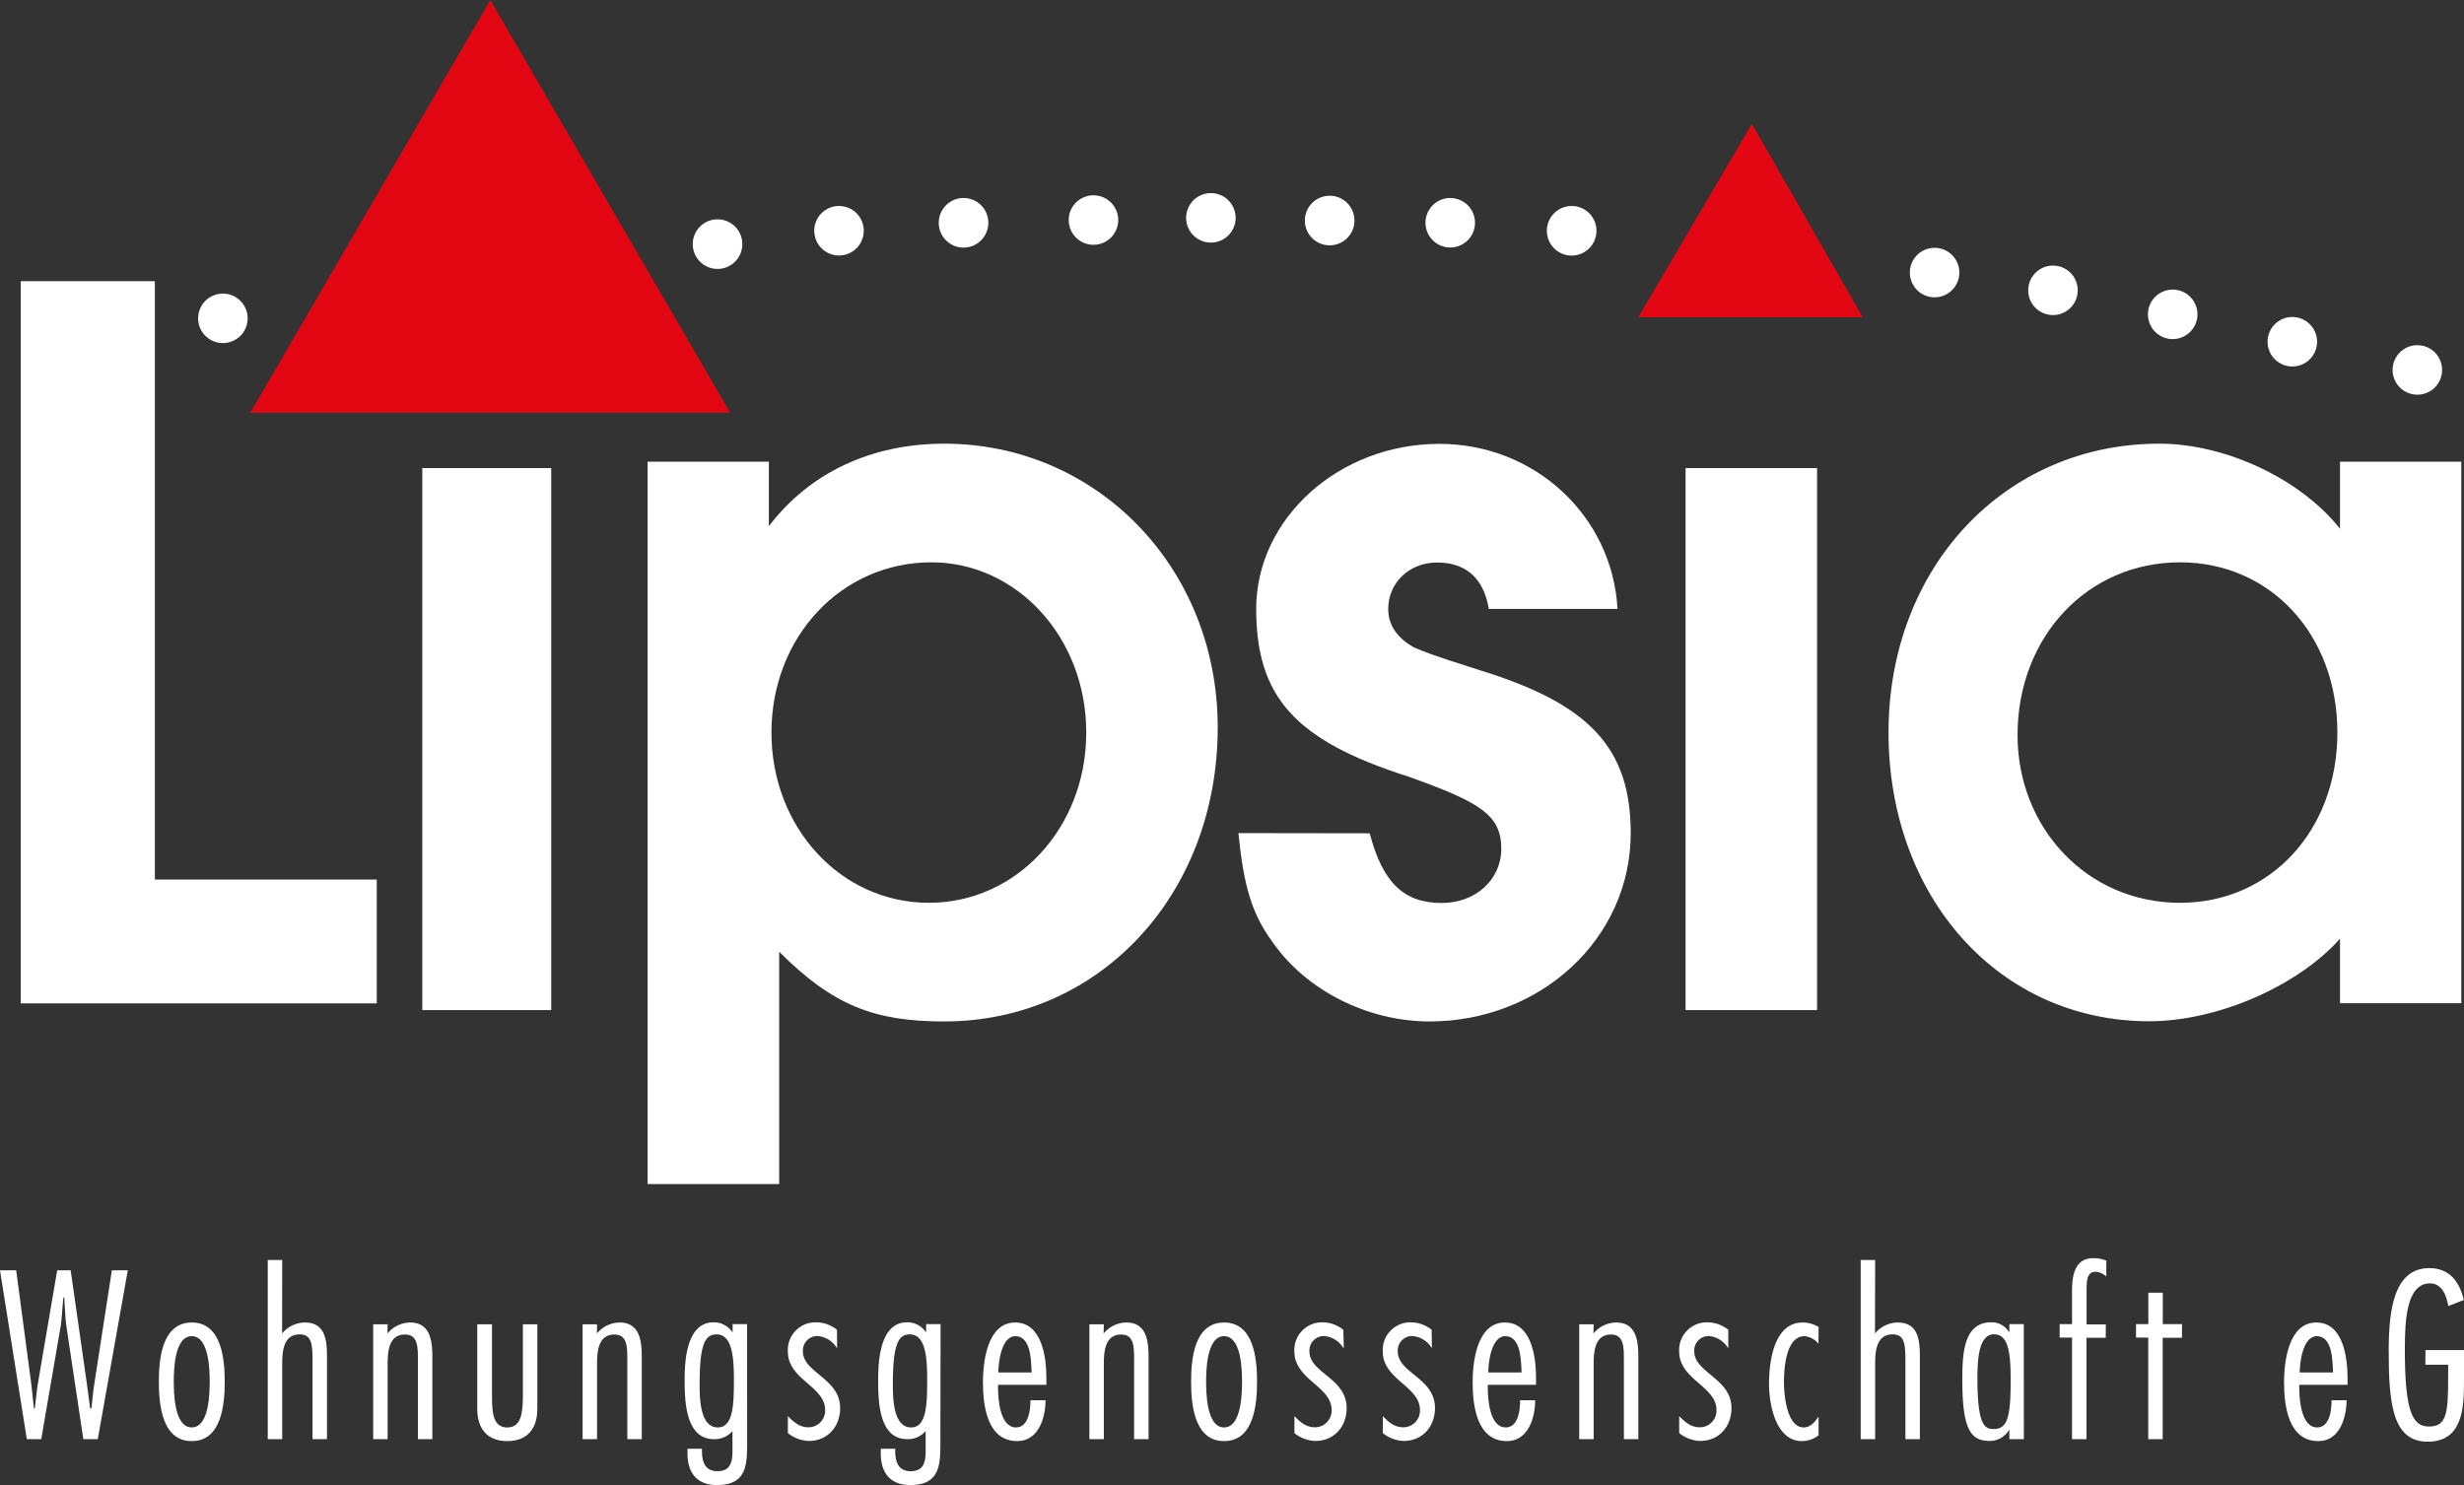 <?xml version="1.0" encoding="UTF-8"?> <svg xmlns="http://www.w3.org/2000/svg" viewBox="0 0 511.83 308.54"><rect x="0" y="0" width="511.83" height="308.54" fill="#333333" stroke="none"/><defs><style>.cls-1,.cls-2{fill:#fff;}.cls-1{fill-rule:evenodd;}.cls-3{fill:#e20613;}.cls-4{fill:#e30613;}</style></defs><g id="Ebene_2" data-name="Ebene 2"><g id="Ebene_1-2" data-name="Ebene 1"><path class="cls-1" d="M51.44,66.15A5.14,5.14,0,1,1,46.3,61,5.14,5.14,0,0,1,51.44,66.15Z"></path><path class="cls-1" d="M154.2,50.72a5.15,5.15,0,1,1-5.14-5.15A5.15,5.15,0,0,1,154.2,50.72Z"></path><path class="cls-1" d="M179.42,47.94a5.14,5.14,0,1,1-5.14-5.14A5.14,5.14,0,0,1,179.42,47.94Z"></path><path class="cls-1" d="M205.3,46.28a5.15,5.15,0,1,1-5.14-5.14A5.14,5.14,0,0,1,205.3,46.28Z"></path><path class="cls-1" d="M232.28,45.73a5.14,5.14,0,1,1-5.14-5.15A5.14,5.14,0,0,1,232.28,45.73Z"></path><path class="cls-1" d="M256.67,45.26a5.14,5.14,0,1,1-5.14-5.14A5.14,5.14,0,0,1,256.67,45.26Z"></path><path class="cls-1" d="M281.35,45.82a5.15,5.15,0,1,1-5.14-5.15A5.14,5.14,0,0,1,281.35,45.82Z"></path><path class="cls-1" d="M306.39,46.28a5.14,5.14,0,1,1-5.14-5.14A5.14,5.14,0,0,1,306.39,46.28Z"></path><path class="cls-1" d="M331.62,47.94a5.15,5.15,0,1,1-5.14-5.14A5.14,5.14,0,0,1,331.62,47.94Z"></path><path class="cls-1" d="M407,56.63a5.14,5.14,0,1,1-5.14-5.14A5.14,5.14,0,0,1,407,56.63Z"></path><path class="cls-1" d="M431.59,60.33a5.14,5.14,0,1,1-5.13-5.15A5.13,5.13,0,0,1,431.59,60.33Z"></path><path class="cls-1" d="M456.46,65.32a5.14,5.14,0,1,1-5.14-5.15A5.14,5.14,0,0,1,456.46,65.32Z"></path><path class="cls-1" d="M481.31,71a5.14,5.14,0,1,1-5.14-5.14A5.14,5.14,0,0,1,481.31,71Z"></path><path class="cls-1" d="M507.28,76.86a5.14,5.14,0,1,1-5.14-5.14A5.14,5.14,0,0,1,507.28,76.86Z"></path><path class="cls-1" d="M452.85,116.83c18.75,0,32.68,15,32.68,35.36s-13.93,35.38-32.68,35.38c-19.3,0-33.76-15.55-33.76-34.84,0-20.36,14.46-35.9,33.76-35.9h0m58.42-20.9h-25.2v13.93c-8-10.18-23.57-17.68-37.52-17.68-32.14,0-56.26,25.72-56.26,60s23,60,54.13,60c14.47,0,31.08-7.5,39.65-17.15v13.4h25.2V95.93Z"></path><polygon class="cls-2" points="377.45 97.25 377.45 209.86 350.13 209.86 350.13 97.25 377.45 97.25 377.45 97.25"></polygon><path class="cls-2" d="M257.25,173.09c1.07,10.73,2.68,16.62,7,22.51,7,10.18,19.83,16.62,32.69,16.62,23,0,41.8-17.15,41.8-39.13,0-17.67-8.57-26.79-31.09-33.76-11.79-3.75-11.25-3.75-13.94-4.82-3.74-2.14-5.34-4.82-5.34-8,0-5.36,4.28-9.64,10.17-9.64s9.66,3.21,10.72,9.64H336c-1.08-19.28-17.15-34.29-37-34.29-20.92,0-38.06,15.54-38.06,34.29,0,18.22,8,27.33,31.62,34.84,15,5.36,19.29,8,19.29,15,0,6.43-5.36,11.26-12.33,11.26-8,0-12.32-4.29-15-14.48Z"></path><path class="cls-1" d="M193.47,116.83c17.69,0,32.17,15.54,32.17,35.36s-14.48,35.38-32.7,35.38S160.25,172,160.25,152.19s14.47-35.36,33.22-35.36h0M134.52,246h27.33V197.74c11.26,11.25,19.84,14.48,34.31,14.48,32.14,0,56.79-26.27,56.79-61.1,0-33.22-25.17-58.94-56.79-58.94-15,0-27.87,5.89-36.45,17.14V95.93H134.52V246Z"></path><polygon class="cls-2" points="114.5 97.25 114.5 209.86 87.72 209.86 87.72 97.25 114.5 97.25 114.5 97.25"></polygon><polygon class="cls-2" points="4.31 208.47 78.26 208.47 78.26 182.74 32.17 182.74 32.17 58.42 4.31 58.42 4.31 208.47 4.31 208.47"></polygon><polygon class="cls-3" points="151.68 85.74 52 85.74 101.84 0 151.68 85.74 151.68 85.74"></polygon><polygon class="cls-4" points="386.93 65.92 340.31 65.92 363.9 25.73 386.93 65.92 386.93 65.92"></polygon><path class="cls-2" d="M20.31,299h-3l-3.55-23.66c-.18-1.22-.28-3.83-.42-5.73h-.19c-.19,1.9-.32,4.56-.51,5.73L8.57,299h-3L0,263.92H3.36l3.12,23.47c.23,1.73.37,3.5.56,5.22h.19c.23-1.72.36-3.49.65-5.22l4-23.47h2.8l3.35,23.47c.24,1.73.47,3.5.7,5.22H19c.19-1.72.32-3.49.61-5.22l3.63-23.47h3.31Z"></path><path class="cls-2" d="M46.68,287.07c0,4.51-.56,12.34-6.85,12.34S33,291.58,33,287.07s.56-12.3,6.84-12.3S46.68,282.6,46.68,287.07Zm-10.58,0c0,2.32.1,9.5,3.73,9.5s3.73-7.18,3.73-9.5-.1-9.46-3.73-9.46S36.1,284.78,36.1,287.07Z"></path><path class="cls-2" d="M58.6,277.05a6.22,6.22,0,0,1,4.7-2.28c4.38,0,4.62,3.82,4.62,7.17V299h-3V282.46c0-3.73-.43-5.22-2.71-5.22-3.45,0-3.59,3.78-3.59,6.29V299h-3V261.78h3Z"></path><path class="cls-2" d="M80.49,277.05a6.24,6.24,0,0,1,4.71-2.28c4.23,0,4.61,3.91,4.61,7.17V299h-3V282.27c0-2.84-.19-5-2.71-5-3.44,0-3.58,3.78-3.58,6.29V299h-3V275.15h3Z"></path><path class="cls-2" d="M102.2,275.15v15c0,3.26.19,6.43,3.16,6.43s3.22-3.17,3.26-6.43v-15h3v17.56c0,4-2,6.7-6.24,6.7s-6.24-2.65-6.24-6.7V275.15Z"></path><path class="cls-2" d="M124,277.05a6.23,6.23,0,0,1,4.7-2.28c4.24,0,4.61,3.91,4.61,7.17V299h-3V282.27c0-2.84-.18-5-2.7-5-3.45,0-3.59,3.78-3.59,6.29V299h-3V275.15h3Z"></path><path class="cls-2" d="M155.2,299.92c0,4.48-.18,8.62-6.24,8.62-4.19,0-6.15-2.52-6.15-6.61V301h3v.42c0,2.24.61,4.24,3.22,4.24,3.4,0,3.12-3,3.12-5.54v-2.8a4.82,4.82,0,0,1-3.87,1.68c-6,0-6.06-8.25-6.06-12.48,0-4,.47-11.79,6-11.79a4.59,4.59,0,0,1,3.87,2h.09v-1.63h3Zm-6.1-3.35c3.21,0,3.35-4.7,3.35-9.92,0-4.38-.28-9.41-3.59-9.41-2.18,0-3.53,1.49-3.53,10.24C145.33,290.09,145.28,296.57,149.1,296.57Z"></path><path class="cls-2" d="M173.88,280h-.1a5.12,5.12,0,0,0-4-2.42,3,3,0,0,0-3,3.17c0,2.29,2,3.68,3.87,5.26s3.87,3.4,3.87,6.53c0,3.81-2.56,6.84-6.52,6.84a7.45,7.45,0,0,1-4.34-1.63v-3.54c1.17,1.22,2.42,2.33,4.24,2.33a3.47,3.47,0,0,0,3.5-3.63c0-2.38-1.91-4-3.87-5.69s-3.87-3.54-3.87-6.37a5.74,5.74,0,0,1,6-6.11,6.92,6.92,0,0,1,4.2,1.54Z"></path><path class="cls-2" d="M195.34,299.92c0,4.48-.18,8.62-6.23,8.62-4.19,0-6.15-2.52-6.15-6.61V301h3v.42c0,2.24.6,4.24,3.2,4.24,3.41,0,3.12-3,3.12-5.54v-2.8a4.8,4.8,0,0,1-3.86,1.68c-6,0-6-8.25-6-12.48,0-4,.46-11.79,6-11.79a4.6,4.6,0,0,1,3.87,2h.09v-1.63h3Zm-6.09-3.35c3.2,0,3.35-4.7,3.35-9.92,0-4.38-.28-9.41-3.59-9.41-2.18,0-3.54,1.49-3.54,10.24C185.47,290.09,185.43,296.57,189.25,296.57Z"></path><path class="cls-2" d="M207.32,287.72v.7c0,2.37.42,8.15,3.73,8.15,2.65,0,3-3.72,3-5.64h3.13c0,3.64-1.45,8.48-5.87,8.48-6.29,0-7.13-7.45-7.13-12.25,0-4.28.93-12.39,6.7-12.39,5.59,0,6.48,7.32,6.48,11.51v1.44Zm7-2.57-.05-.41c-.09-2.28-.19-7.13-3.36-7.13-2.88,0-3.53,5.41-3.53,7.54Z"></path><path class="cls-2" d="M229.25,277.05a6.24,6.24,0,0,1,4.71-2.28c4.24,0,4.62,3.91,4.62,7.17V299h-3V282.27c0-2.84-.18-5-2.7-5-3.45,0-3.59,3.78-3.59,6.29V299h-3V275.15h3Z"></path><path class="cls-2" d="M261.12,287.07c0,4.51-.57,12.34-6.85,12.34s-6.85-7.83-6.85-12.34.56-12.3,6.85-12.3S261.12,282.6,261.12,287.07Zm-10.58,0c0,2.32.1,9.5,3.73,9.5s3.73-7.18,3.73-9.5-.1-9.46-3.73-9.46S250.54,284.78,250.54,287.07Z"></path><path class="cls-2" d="M279.14,280H279a5.11,5.11,0,0,0-4-2.42,3,3,0,0,0-3,3.17c0,2.29,1.95,3.68,3.86,5.26s3.87,3.4,3.87,6.53c0,3.81-2.56,6.84-6.52,6.84a7.39,7.39,0,0,1-4.33-1.63v-3.54c1.16,1.22,2.42,2.33,4.23,2.33a3.47,3.47,0,0,0,3.5-3.63c0-2.38-1.91-4-3.87-5.69s-3.86-3.54-3.86-6.37a5.73,5.73,0,0,1,5.95-6.11,6.92,6.92,0,0,1,4.2,1.54Z"></path><path class="cls-2" d="M297.44,280h-.09a5.12,5.12,0,0,0-4-2.42,3,3,0,0,0-3,3.17c0,2.29,1.95,3.68,3.87,5.26s3.86,3.4,3.86,6.53c0,3.81-2.56,6.84-6.52,6.84a7.39,7.39,0,0,1-4.32-1.63v-3.54c1.15,1.22,2.41,2.33,4.23,2.33a3.46,3.46,0,0,0,3.49-3.63c0-2.38-1.91-4-3.86-5.69s-3.86-3.54-3.86-6.37a5.73,5.73,0,0,1,5.95-6.11,6.92,6.92,0,0,1,4.19,1.54Z"></path><path class="cls-2" d="M309.05,287.72v.7c0,2.37.41,8.15,3.72,8.15,2.66,0,3-3.72,3-5.64h3.12c0,3.64-1.45,8.48-5.87,8.48-6.29,0-7.12-7.45-7.12-12.25,0-4.28.92-12.39,6.7-12.39,5.59,0,6.47,7.32,6.47,11.51v1.44Zm7-2.57,0-.41c-.11-2.28-.19-7.13-3.36-7.13-2.89,0-3.54,5.41-3.54,7.54Z"></path><path class="cls-2" d="M331,277.05a6.22,6.22,0,0,1,4.7-2.28c4.24,0,4.62,3.91,4.62,7.17V299h-3V282.27c0-2.84-.18-5-2.69-5-3.46,0-3.59,3.78-3.59,6.29V299h-3V275.15h3Z"></path><path class="cls-2" d="M359,280h-.11a5.11,5.11,0,0,0-3.95-2.42,3,3,0,0,0-3,3.17c0,2.29,2,3.68,3.86,5.26s3.87,3.4,3.87,6.53c0,3.81-2.56,6.84-6.52,6.84a7.47,7.47,0,0,1-4.34-1.63v-3.54c1.17,1.22,2.43,2.33,4.25,2.33a3.46,3.46,0,0,0,3.49-3.63c0-2.38-1.91-4-3.86-5.69s-3.88-3.54-3.88-6.37a5.74,5.74,0,0,1,6-6.11,7,7,0,0,1,4.2,1.54Z"></path><path class="cls-2" d="M377.74,279.19a4.21,4.21,0,0,0-2.89-1.58c-3.9,0-4.28,6.8-4.28,9.55,0,2.37.51,9.41,4.1,9.41,1.39,0,2.28-1.07,3-2.14h.09v3.77a5.67,5.67,0,0,1-3.44,1.21c-5.5,0-6.85-7.73-6.85-11.83,0-4.51.93-12.81,7-12.81a6.51,6.51,0,0,1,3.3.93Z"></path><path class="cls-2" d="M389.48,277.05a6.22,6.22,0,0,1,4.71-2.28c4.37,0,4.61,3.82,4.61,7.17V299h-3V282.46c0-3.73-.43-5.22-2.7-5.22-3.45,0-3.59,3.78-3.59,6.29V299h-3V261.78h3Z"></path><path class="cls-2" d="M420.4,299h-3v-1.87h-.09a4.63,4.63,0,0,1-4,2.24c-3.82,0-5.69-2.14-5.69-12.58,0-5.35.19-12.06,6-12.06a4.18,4.18,0,0,1,3.68,2h.09v-1.63h3Zm-6.09-21.8c-3.36,0-3.55,5.31-3.55,9.36,0,9.88,1.64,10.34,3.41,10.34,2.93,0,3.49-2.75,3.49-10.25C417.66,281.53,417.29,277.24,414.31,277.24Z"></path><path class="cls-2" d="M437.41,277.94h-4V299h-3v-21.1h-2.57v-2.79h2.57v-7c0-4.05,1.06-6.71,4.46-6.71a6.64,6.64,0,0,1,2.66.52v3.31a3.54,3.54,0,0,0-2.19-1c-1.68,0-1.91,1.44-1.91,3.82v7.13h4Z"></path><path class="cls-2" d="M453.24,277.94h-4V299h-3v-21.1H443.7v-2.79h2.56v-6.53h3v6.53h4Z"></path><path class="cls-2" d="M477.61,287.72v.7c0,2.37.41,8.15,3.71,8.15,2.66,0,3-3.72,3-5.64h3.13c-.05,3.64-1.45,8.48-5.87,8.48-6.29,0-7.13-7.45-7.13-12.25,0-4.28.93-12.39,6.71-12.39,5.59,0,6.48,7.32,6.48,11.51v1.44Zm7-2.57,0-.41c-.09-2.28-.2-7.13-3.36-7.13-2.88,0-3.54,5.41-3.54,7.54Z"></path><path class="cls-2" d="M503.83,280.5h8V287c0,5.54-.27,12.53-7.54,12.53s-8.1-7.78-8.1-18.87c0-8.29,1-17.19,8.43-17.19,4.19,0,6.28,2.8,7.17,6.62l-3.22,1.26c-.37-2.1-1.25-4.71-3.82-4.71-4.84.05-5.21,7.54-5.21,13.74,0,13,1.63,16,5,16,3.68,0,4-2.7,4-10.19v-2.65h-4.74Z"></path></g></g></svg> 